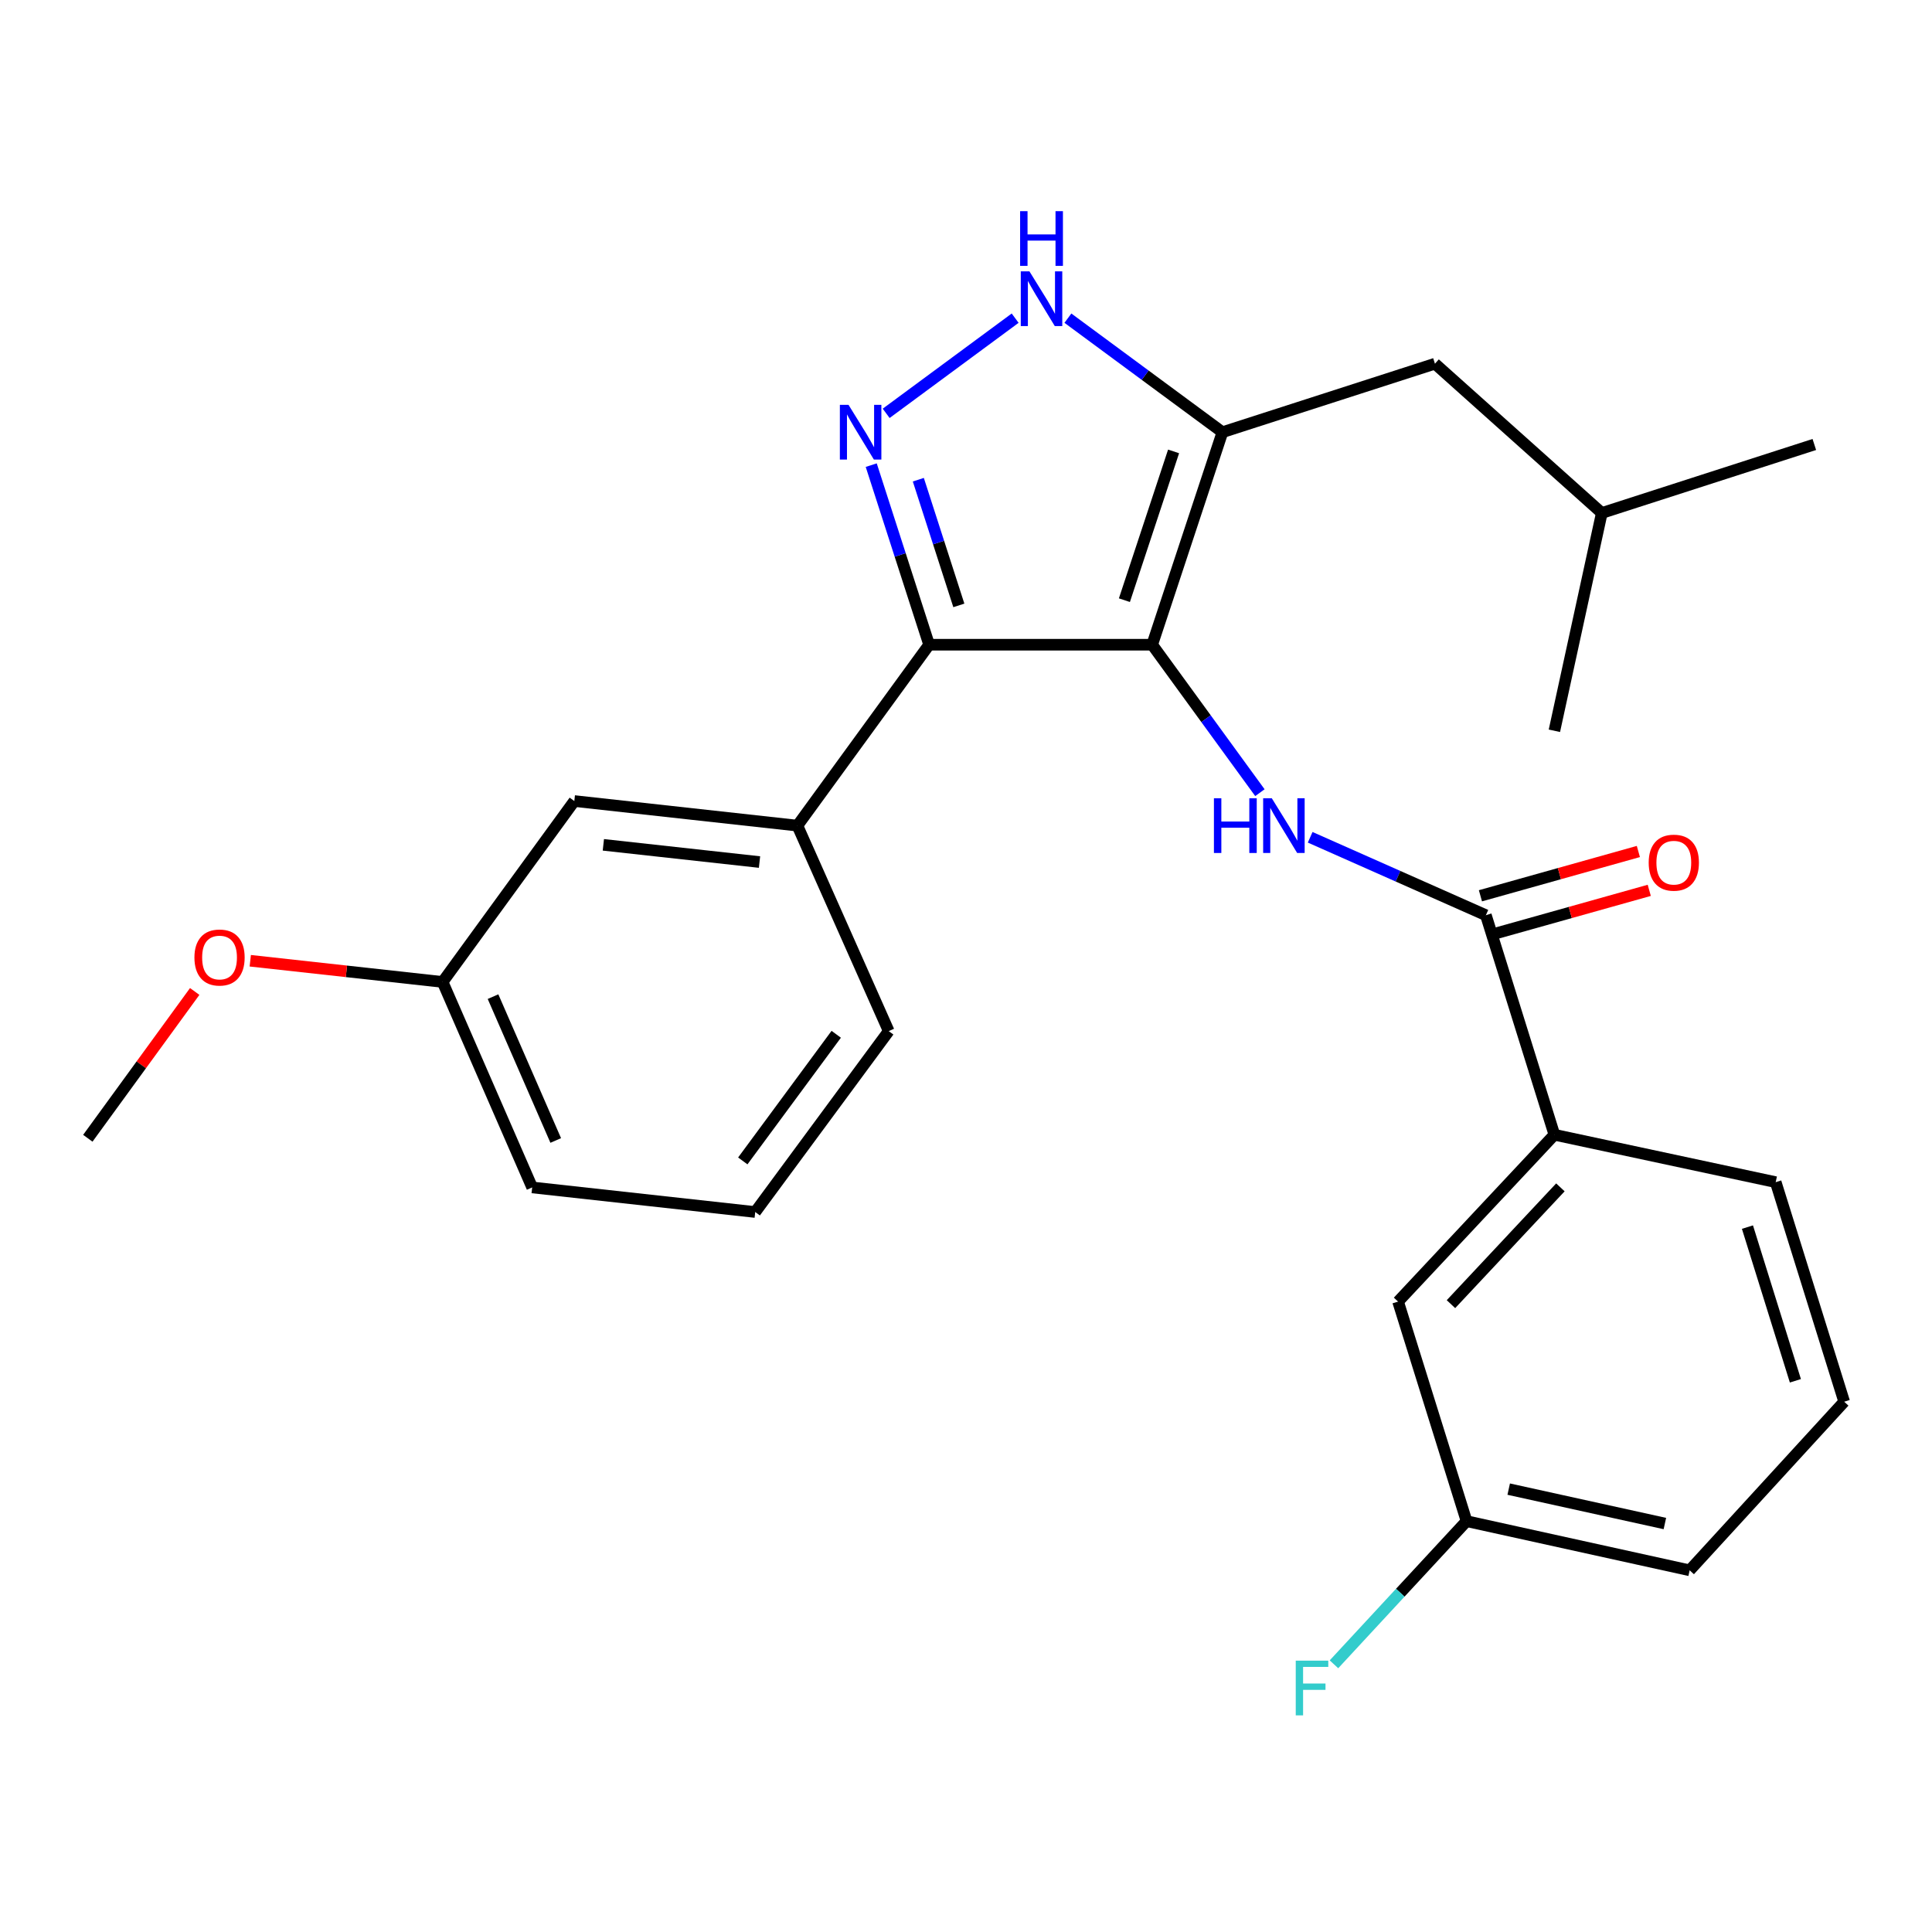 <?xml version='1.0' encoding='iso-8859-1'?>
<svg version='1.1' baseProfile='full'
              xmlns='http://www.w3.org/2000/svg'
                      xmlns:rdkit='http://www.rdkit.org/xml'
                      xmlns:xlink='http://www.w3.org/1999/xlink'
                  xml:space='preserve'
width='1000px' height='1000px' viewBox='0 0 1000 1000'>
<!-- END OF HEADER -->
<rect style='opacity:1.0;fill:#FFFFFF;stroke:none' width='1000' height='1000' x='0' y='0'> </rect>
<path class='bond-0' d='M 480.913,333.706 L 412.732,427.345' style='fill:none;fill-rule:evenodd;stroke:#000000;stroke-width:6px;stroke-linecap:butt;stroke-linejoin:miter;stroke-opacity:1' />
<path class='bond-1' d='M 480.913,333.706 L 596.365,333.706' style='fill:none;fill-rule:evenodd;stroke:#000000;stroke-width:6px;stroke-linecap:butt;stroke-linejoin:miter;stroke-opacity:1' />
<path class='bond-2' d='M 480.913,333.706 L 465.931,287.232' style='fill:none;fill-rule:evenodd;stroke:#000000;stroke-width:6px;stroke-linecap:butt;stroke-linejoin:miter;stroke-opacity:1' />
<path class='bond-2' d='M 465.931,287.232 L 450.949,240.757' style='fill:none;fill-rule:evenodd;stroke:#0000FF;stroke-width:6px;stroke-linecap:butt;stroke-linejoin:miter;stroke-opacity:1' />
<path class='bond-2' d='M 496.297,313.356 L 485.809,280.824' style='fill:none;fill-rule:evenodd;stroke:#000000;stroke-width:6px;stroke-linecap:butt;stroke-linejoin:miter;stroke-opacity:1' />
<path class='bond-2' d='M 485.809,280.824 L 475.322,248.291' style='fill:none;fill-rule:evenodd;stroke:#0000FF;stroke-width:6px;stroke-linecap:butt;stroke-linejoin:miter;stroke-opacity:1' />
<path class='bond-3' d='M 596.365,333.706 L 632.73,223.708' style='fill:none;fill-rule:evenodd;stroke:#000000;stroke-width:6px;stroke-linecap:butt;stroke-linejoin:miter;stroke-opacity:1' />
<path class='bond-3' d='M 581.989,310.651 L 607.445,233.652' style='fill:none;fill-rule:evenodd;stroke:#000000;stroke-width:6px;stroke-linecap:butt;stroke-linejoin:miter;stroke-opacity:1' />
<path class='bond-4' d='M 596.365,333.706 L 624.246,371.998' style='fill:none;fill-rule:evenodd;stroke:#000000;stroke-width:6px;stroke-linecap:butt;stroke-linejoin:miter;stroke-opacity:1' />
<path class='bond-4' d='M 624.246,371.998 L 652.127,410.289' style='fill:none;fill-rule:evenodd;stroke:#0000FF;stroke-width:6px;stroke-linecap:butt;stroke-linejoin:miter;stroke-opacity:1' />
<path class='bond-5' d='M 632.73,223.708 L 592.735,194.195' style='fill:none;fill-rule:evenodd;stroke:#000000;stroke-width:6px;stroke-linecap:butt;stroke-linejoin:miter;stroke-opacity:1' />
<path class='bond-5' d='M 592.735,194.195 L 552.741,164.682' style='fill:none;fill-rule:evenodd;stroke:#0000FF;stroke-width:6px;stroke-linecap:butt;stroke-linejoin:miter;stroke-opacity:1' />
<path class='bond-6' d='M 632.73,223.708 L 742.728,188.248' style='fill:none;fill-rule:evenodd;stroke:#000000;stroke-width:6px;stroke-linecap:butt;stroke-linejoin:miter;stroke-opacity:1' />
<path class='bond-7' d='M 525.442,164.682 L 458.678,213.948' style='fill:none;fill-rule:evenodd;stroke:#0000FF;stroke-width:6px;stroke-linecap:butt;stroke-linejoin:miter;stroke-opacity:1' />
<path class='bond-8' d='M 804.55,587.342 L 723.641,673.705' style='fill:none;fill-rule:evenodd;stroke:#000000;stroke-width:6px;stroke-linecap:butt;stroke-linejoin:miter;stroke-opacity:1' />
<path class='bond-8' d='M 807.656,614.576 L 751.019,675.03' style='fill:none;fill-rule:evenodd;stroke:#000000;stroke-width:6px;stroke-linecap:butt;stroke-linejoin:miter;stroke-opacity:1' />
<path class='bond-9' d='M 804.55,587.342 L 919.098,611.883' style='fill:none;fill-rule:evenodd;stroke:#000000;stroke-width:6px;stroke-linecap:butt;stroke-linejoin:miter;stroke-opacity:1' />
<path class='bond-10' d='M 804.55,587.342 L 769.091,473.711' style='fill:none;fill-rule:evenodd;stroke:#000000;stroke-width:6px;stroke-linecap:butt;stroke-linejoin:miter;stroke-opacity:1' />
<path class='bond-11' d='M 678.145,433.376 L 723.618,453.543' style='fill:none;fill-rule:evenodd;stroke:#0000FF;stroke-width:6px;stroke-linecap:butt;stroke-linejoin:miter;stroke-opacity:1' />
<path class='bond-11' d='M 723.618,453.543 L 769.091,473.711' style='fill:none;fill-rule:evenodd;stroke:#000000;stroke-width:6px;stroke-linecap:butt;stroke-linejoin:miter;stroke-opacity:1' />
<path class='bond-12' d='M 771.911,483.766 L 812.783,472.304' style='fill:none;fill-rule:evenodd;stroke:#000000;stroke-width:6px;stroke-linecap:butt;stroke-linejoin:miter;stroke-opacity:1' />
<path class='bond-12' d='M 812.783,472.304 L 853.655,460.841' style='fill:none;fill-rule:evenodd;stroke:#FF0000;stroke-width:6px;stroke-linecap:butt;stroke-linejoin:miter;stroke-opacity:1' />
<path class='bond-12' d='M 766.271,463.656 L 807.143,452.194' style='fill:none;fill-rule:evenodd;stroke:#000000;stroke-width:6px;stroke-linecap:butt;stroke-linejoin:miter;stroke-opacity:1' />
<path class='bond-12' d='M 807.143,452.194 L 848.015,440.731' style='fill:none;fill-rule:evenodd;stroke:#FF0000;stroke-width:6px;stroke-linecap:butt;stroke-linejoin:miter;stroke-opacity:1' />
<path class='bond-13' d='M 723.641,673.705 L 759.089,787.347' style='fill:none;fill-rule:evenodd;stroke:#000000;stroke-width:6px;stroke-linecap:butt;stroke-linejoin:miter;stroke-opacity:1' />
<path class='bond-14' d='M 759.089,787.347 L 724.774,824.394' style='fill:none;fill-rule:evenodd;stroke:#000000;stroke-width:6px;stroke-linecap:butt;stroke-linejoin:miter;stroke-opacity:1' />
<path class='bond-14' d='M 724.774,824.394 L 690.459,861.442' style='fill:none;fill-rule:evenodd;stroke:#33CCCC;stroke-width:6px;stroke-linecap:butt;stroke-linejoin:miter;stroke-opacity:1' />
<path class='bond-15' d='M 759.089,787.347 L 874.564,812.793' style='fill:none;fill-rule:evenodd;stroke:#000000;stroke-width:6px;stroke-linecap:butt;stroke-linejoin:miter;stroke-opacity:1' />
<path class='bond-15' d='M 780.905,770.767 L 861.738,788.579' style='fill:none;fill-rule:evenodd;stroke:#000000;stroke-width:6px;stroke-linecap:butt;stroke-linejoin:miter;stroke-opacity:1' />
<path class='bond-16' d='M 742.728,188.248 L 829.091,265.526' style='fill:none;fill-rule:evenodd;stroke:#000000;stroke-width:6px;stroke-linecap:butt;stroke-linejoin:miter;stroke-opacity:1' />
<path class='bond-17' d='M 829.091,265.526 L 939.09,230.066' style='fill:none;fill-rule:evenodd;stroke:#000000;stroke-width:6px;stroke-linecap:butt;stroke-linejoin:miter;stroke-opacity:1' />
<path class='bond-18' d='M 829.091,265.526 L 804.55,378.251' style='fill:none;fill-rule:evenodd;stroke:#000000;stroke-width:6px;stroke-linecap:butt;stroke-linejoin:miter;stroke-opacity:1' />
<path class='bond-19' d='M 229.087,508.254 L 275.454,614.609' style='fill:none;fill-rule:evenodd;stroke:#000000;stroke-width:6px;stroke-linecap:butt;stroke-linejoin:miter;stroke-opacity:1' />
<path class='bond-19' d='M 255.188,515.861 L 287.645,590.309' style='fill:none;fill-rule:evenodd;stroke:#000000;stroke-width:6px;stroke-linecap:butt;stroke-linejoin:miter;stroke-opacity:1' />
<path class='bond-20' d='M 229.087,508.254 L 297.268,414.616' style='fill:none;fill-rule:evenodd;stroke:#000000;stroke-width:6px;stroke-linecap:butt;stroke-linejoin:miter;stroke-opacity:1' />
<path class='bond-21' d='M 229.087,508.254 L 179.313,502.766' style='fill:none;fill-rule:evenodd;stroke:#000000;stroke-width:6px;stroke-linecap:butt;stroke-linejoin:miter;stroke-opacity:1' />
<path class='bond-21' d='M 179.313,502.766 L 129.539,497.279' style='fill:none;fill-rule:evenodd;stroke:#FF0000;stroke-width:6px;stroke-linecap:butt;stroke-linejoin:miter;stroke-opacity:1' />
<path class='bond-22' d='M 275.454,614.609 L 390.906,627.338' style='fill:none;fill-rule:evenodd;stroke:#000000;stroke-width:6px;stroke-linecap:butt;stroke-linejoin:miter;stroke-opacity:1' />
<path class='bond-23' d='M 390.906,627.338 L 460.004,533.7' style='fill:none;fill-rule:evenodd;stroke:#000000;stroke-width:6px;stroke-linecap:butt;stroke-linejoin:miter;stroke-opacity:1' />
<path class='bond-23' d='M 384.465,600.891 L 432.833,535.344' style='fill:none;fill-rule:evenodd;stroke:#000000;stroke-width:6px;stroke-linecap:butt;stroke-linejoin:miter;stroke-opacity:1' />
<path class='bond-24' d='M 460.004,533.7 L 412.732,427.345' style='fill:none;fill-rule:evenodd;stroke:#000000;stroke-width:6px;stroke-linecap:butt;stroke-linejoin:miter;stroke-opacity:1' />
<path class='bond-25' d='M 412.732,427.345 L 297.268,414.616' style='fill:none;fill-rule:evenodd;stroke:#000000;stroke-width:6px;stroke-linecap:butt;stroke-linejoin:miter;stroke-opacity:1' />
<path class='bond-25' d='M 393.124,446.195 L 312.299,437.285' style='fill:none;fill-rule:evenodd;stroke:#000000;stroke-width:6px;stroke-linecap:butt;stroke-linejoin:miter;stroke-opacity:1' />
<path class='bond-26' d='M 100.78,513.181 L 73.117,551.172' style='fill:none;fill-rule:evenodd;stroke:#FF0000;stroke-width:6px;stroke-linecap:butt;stroke-linejoin:miter;stroke-opacity:1' />
<path class='bond-26' d='M 73.117,551.172 L 45.455,589.163' style='fill:none;fill-rule:evenodd;stroke:#000000;stroke-width:6px;stroke-linecap:butt;stroke-linejoin:miter;stroke-opacity:1' />
<path class='bond-27' d='M 919.098,611.883 L 954.545,725.525' style='fill:none;fill-rule:evenodd;stroke:#000000;stroke-width:6px;stroke-linecap:butt;stroke-linejoin:miter;stroke-opacity:1' />
<path class='bond-27' d='M 904.476,635.148 L 929.29,714.698' style='fill:none;fill-rule:evenodd;stroke:#000000;stroke-width:6px;stroke-linecap:butt;stroke-linejoin:miter;stroke-opacity:1' />
<path class='bond-28' d='M 954.545,725.525 L 874.564,812.793' style='fill:none;fill-rule:evenodd;stroke:#000000;stroke-width:6px;stroke-linecap:butt;stroke-linejoin:miter;stroke-opacity:1' />
<path  class='atom-3' d='M 532.831 140.45
L 542.111 155.45
Q 543.031 156.93, 544.511 159.61
Q 545.991 162.29, 546.071 162.45
L 546.071 140.45
L 549.831 140.45
L 549.831 168.77
L 545.951 168.77
L 535.991 152.37
Q 534.831 150.45, 533.591 148.25
Q 532.391 146.05, 532.031 145.37
L 532.031 168.77
L 528.351 168.77
L 528.351 140.45
L 532.831 140.45
' fill='#0000FF'/>
<path  class='atom-3' d='M 528.011 109.298
L 531.851 109.298
L 531.851 121.338
L 546.331 121.338
L 546.331 109.298
L 550.171 109.298
L 550.171 137.618
L 546.331 137.618
L 546.331 124.538
L 531.851 124.538
L 531.851 137.618
L 528.011 137.618
L 528.011 109.298
' fill='#0000FF'/>
<path  class='atom-4' d='M 439.193 209.548
L 448.473 224.548
Q 449.393 226.028, 450.873 228.708
Q 452.353 231.388, 452.433 231.548
L 452.433 209.548
L 456.193 209.548
L 456.193 237.868
L 452.313 237.868
L 442.353 221.468
Q 441.193 219.548, 439.953 217.348
Q 438.753 215.148, 438.393 214.468
L 438.393 237.868
L 434.713 237.868
L 434.713 209.548
L 439.193 209.548
' fill='#0000FF'/>
<path  class='atom-6' d='M 628.326 413.185
L 632.166 413.185
L 632.166 425.225
L 646.646 425.225
L 646.646 413.185
L 650.486 413.185
L 650.486 441.505
L 646.646 441.505
L 646.646 428.425
L 632.166 428.425
L 632.166 441.505
L 628.326 441.505
L 628.326 413.185
' fill='#0000FF'/>
<path  class='atom-6' d='M 658.286 413.185
L 667.566 428.185
Q 668.486 429.665, 669.966 432.345
Q 671.446 435.025, 671.526 435.185
L 671.526 413.185
L 675.286 413.185
L 675.286 441.505
L 671.406 441.505
L 661.446 425.105
Q 660.286 423.185, 659.046 420.985
Q 657.846 418.785, 657.486 418.105
L 657.486 441.505
L 653.806 441.505
L 653.806 413.185
L 658.286 413.185
' fill='#0000FF'/>
<path  class='atom-8' d='M 853.361 446.512
Q 853.361 439.712, 856.721 435.912
Q 860.081 432.112, 866.361 432.112
Q 872.641 432.112, 876.001 435.912
Q 879.361 439.712, 879.361 446.512
Q 879.361 453.392, 875.961 457.312
Q 872.561 461.192, 866.361 461.192
Q 860.121 461.192, 856.721 457.312
Q 853.361 453.432, 853.361 446.512
M 866.361 457.992
Q 870.681 457.992, 873.001 455.112
Q 875.361 452.192, 875.361 446.512
Q 875.361 440.952, 873.001 438.152
Q 870.681 435.312, 866.361 435.312
Q 862.041 435.312, 859.681 438.112
Q 857.361 440.912, 857.361 446.512
Q 857.361 452.232, 859.681 455.112
Q 862.041 457.992, 866.361 457.992
' fill='#FF0000'/>
<path  class='atom-19' d='M 100.635 495.605
Q 100.635 488.805, 103.995 485.005
Q 107.355 481.205, 113.635 481.205
Q 119.915 481.205, 123.275 485.005
Q 126.635 488.805, 126.635 495.605
Q 126.635 502.485, 123.235 506.405
Q 119.835 510.285, 113.635 510.285
Q 107.395 510.285, 103.995 506.405
Q 100.635 502.525, 100.635 495.605
M 113.635 507.085
Q 117.955 507.085, 120.275 504.205
Q 122.635 501.285, 122.635 495.605
Q 122.635 490.045, 120.275 487.245
Q 117.955 484.405, 113.635 484.405
Q 109.315 484.405, 106.955 487.205
Q 104.635 490.005, 104.635 495.605
Q 104.635 501.325, 106.955 504.205
Q 109.315 507.085, 113.635 507.085
' fill='#FF0000'/>
<path  class='atom-23' d='M 670.676 859.55
L 687.516 859.55
L 687.516 862.79
L 674.476 862.79
L 674.476 871.39
L 686.076 871.39
L 686.076 874.67
L 674.476 874.67
L 674.476 887.87
L 670.676 887.87
L 670.676 859.55
' fill='#33CCCC'/>
</svg>
